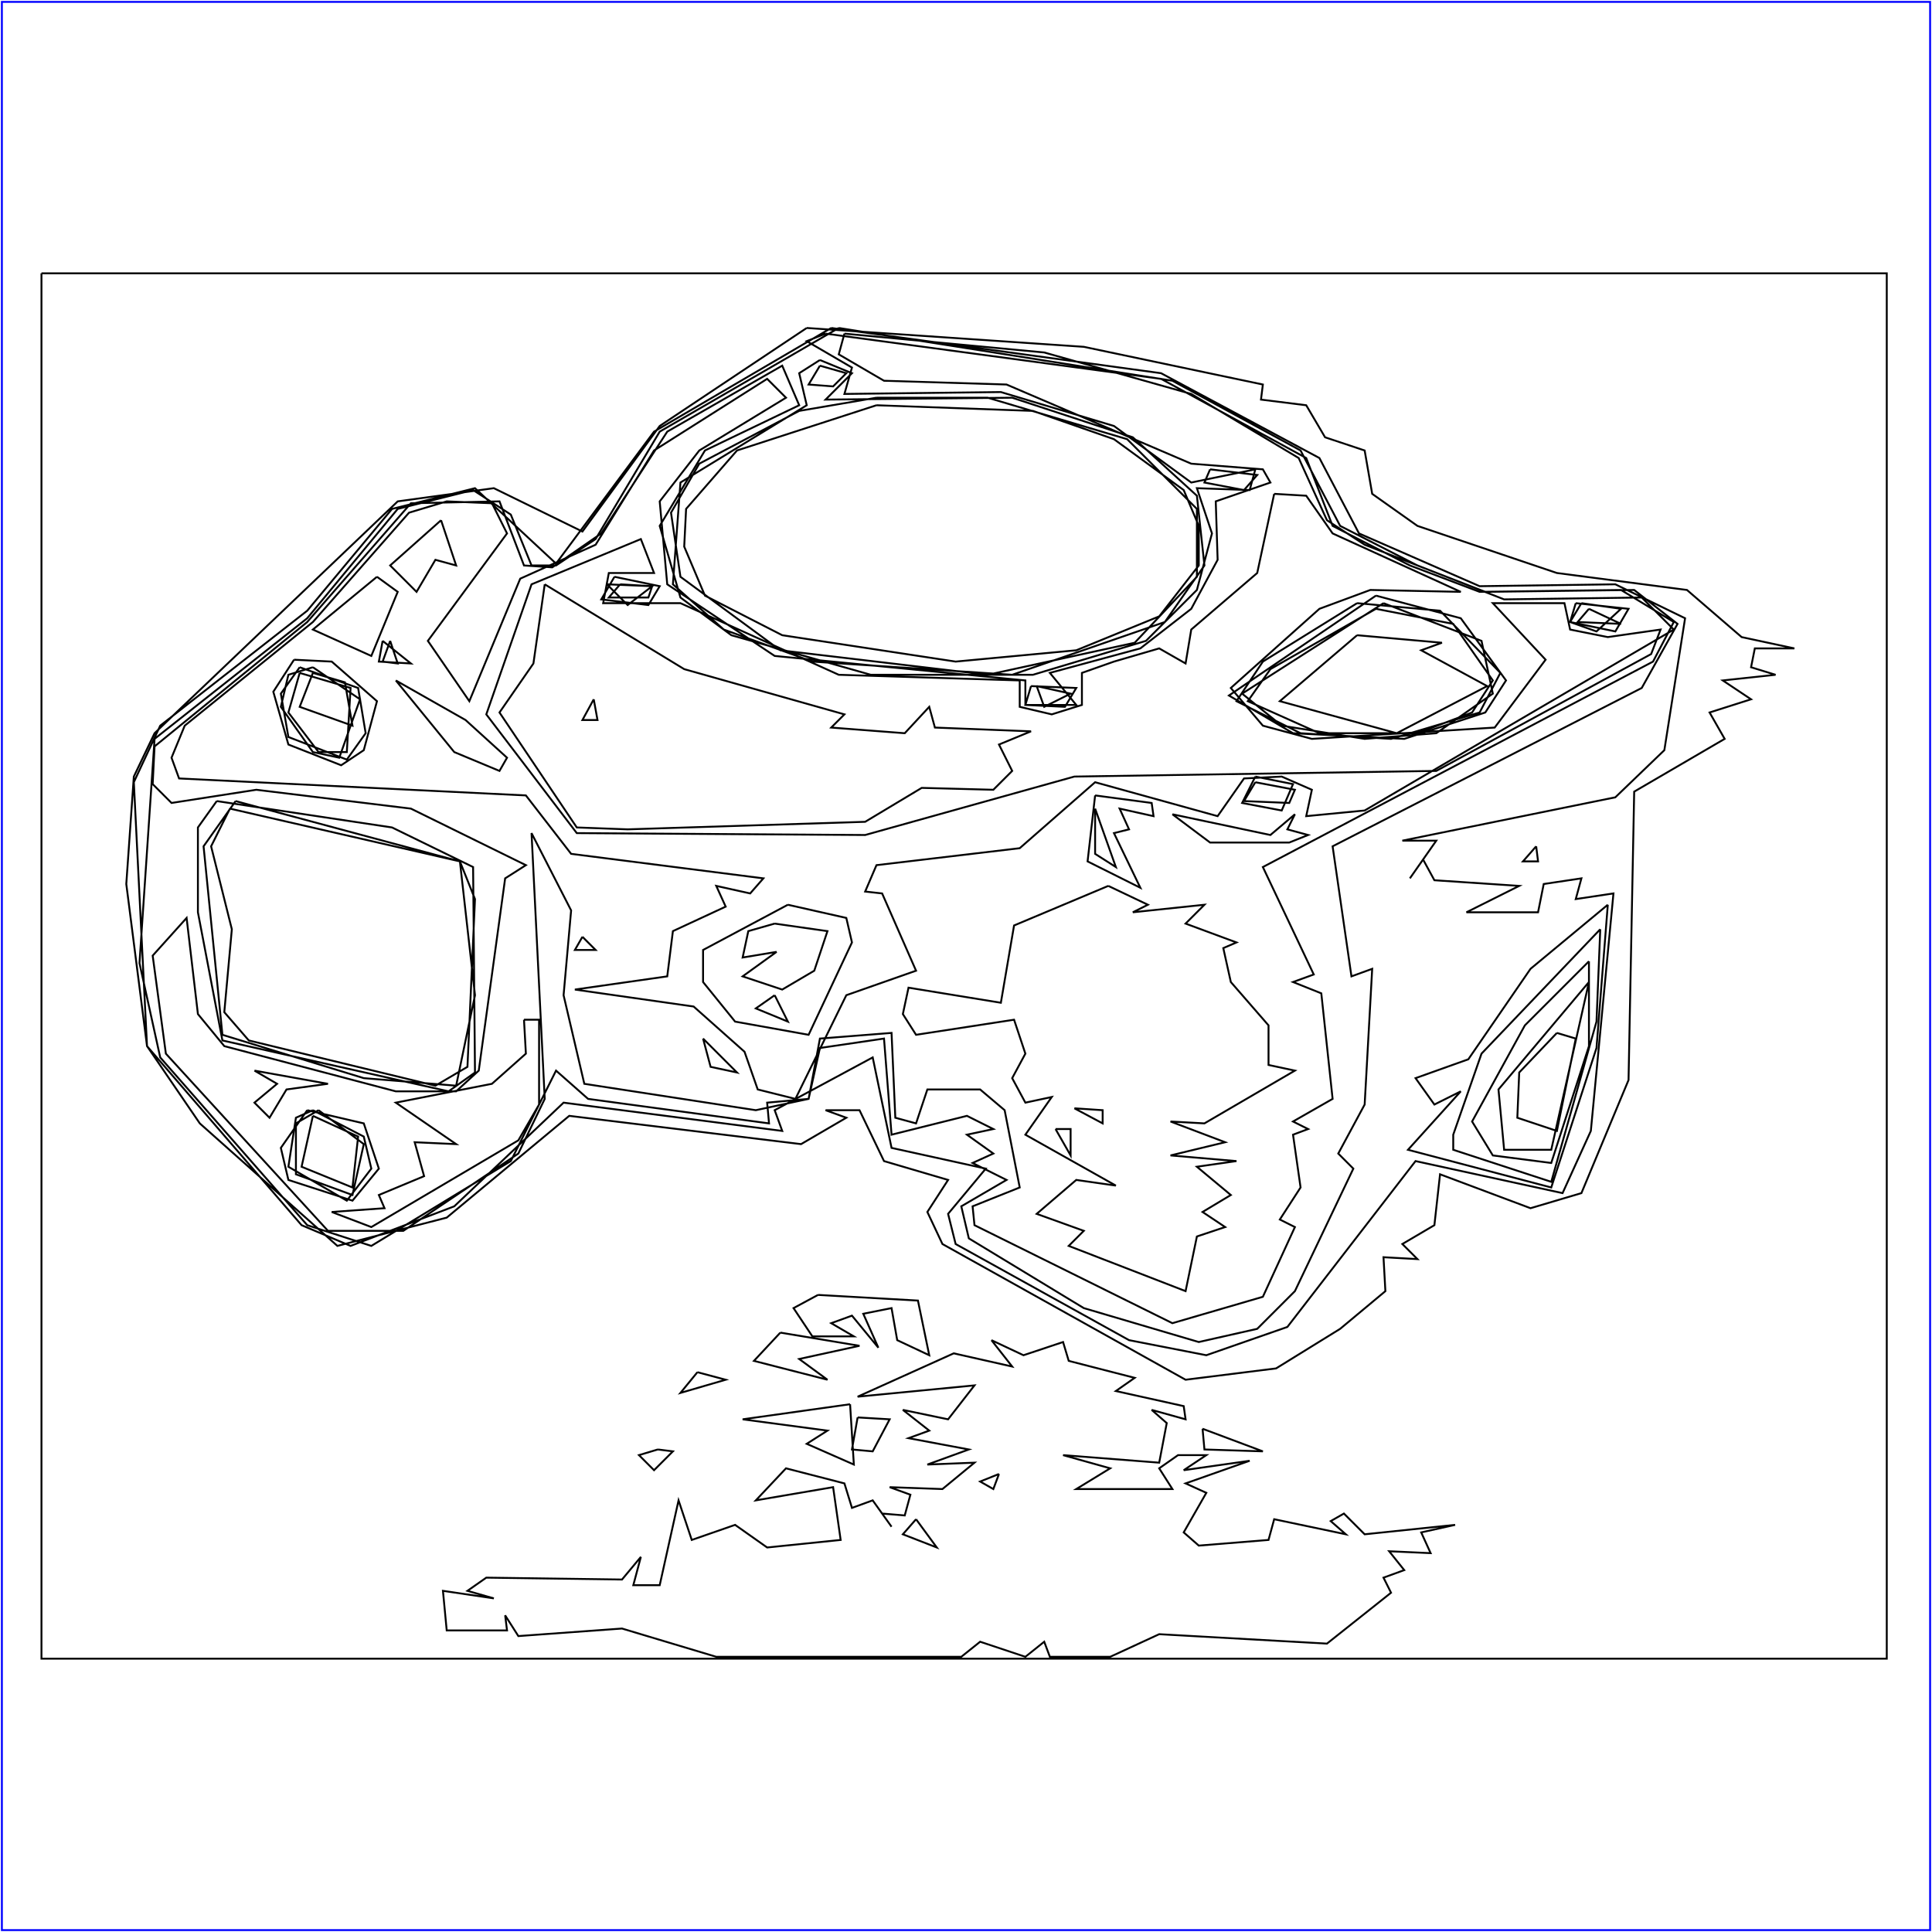 <?xml version="1.0" standalone="no"?>
<!DOCTYPE svg PUBLIC "-//W3C//DTD SVG 20010904//EN"
  "http://www.w3.org/TR/2001/REC-SVG-20010904/DTD/svg10.dtd">
<svg viewBox="0 0 1025 1025" xmlns="http://www.w3.org/2000/svg">
  <title>a SAILDART plot file</title>
  <desc>SAIL III display plot file</desc>
  <rect x="1" y="1" width="1023" height="1023" fill="none" stroke="blue" />
  <path fill="none" stroke="black" stroke-width="1" 
 d="
M 465 215 L 391 239 L 364 270 L 363 290 L 374 316 L 415 337 L 507 351 L 571 345 L 615 327 L 636 300 L 636 279 L 628 260 L 591 233 L 548 218 L 465 215
M 720 337 L 679 372 L 741 389 L 789 364 L 754 345 L 765 341 L 720 337
M 166 357 L 159 375 L 187 385 L 183 362 L 166 357
M 122 429 L 112 449 L 123 493 L 119 537 L 132 552 L 231 576 L 248 566 L 252 477 L 244 457 L 122 429
M 166 592 L 160 619 L 187 630 L 190 603 L 166 592
M 434 687 L 421 694 L 431 709 L 453 709 L 441 702 L 452 698 L 466 715 L 458 697 L 473 694 L 476 711 L 493 719 L 487 690 L 434 687
M 414 707 L 400 722 L 439 732 L 424 721 L 456 714 L 414 707
M 526 711 L 537 725 L 506 718 L 455 741 L 517 735 L 503 753 L 479 748 L 493 759 L 482 763 L 514 769 L 492 777 L 517 776 L 500 790 L 472 789 L 483 793 L 480 804 L 468 803 L 473 810 L 463 796 L 452 800 L 448 787 L 417 779 L 401 796 L 442 789 L 446 817 L 407 821 L 390 809 L 367 817 L 360 796 L 350 841 L 336 841 L 340 826 L 330 838 L 258 837 L 248 844 L 262 848 L 235 844 L 237 865 L 269 865 L 268 857 L 275 868 L 330 864 L 380 879 L 510 879 L 520 871 L 544 879 L 554 871 L 557 879 L 589 879 L 615 867 L 704 872 L 738 845 L 734 837 L 745 833 L 737 823 L 759 824 L 754 813 L 772 809 L 724 814 L 713 803 L 706 807 L 714 814 L 676 806 L 673 817 L 636 820 L 628 813 L 640 792 L 629 787 L 663 775 L 628 780 L 640 772 L 625 772 L 615 779 L 622 790 L 571 790 L 589 779 L 564 772 L 615 776 L 619 755 L 611 748 L 629 753 L 628 746 L 592 738 L 602 731 L 567 722 L 564 712 L 543 719 L 526 711
M 370 728 L 361 739 L 385 732 L 370 728
M 451 745 L 394 753 L 439 759 L 428 766 L 453 777 L 451 745
M 455 752 L 452 769 L 463 770 L 472 753 L 455 752
M 638 758 L 639 769 L 670 770 L 638 758
M 349 769 L 339 772 L 347 780 L 357 770 L 349 769
M 530 782 L 520 786 L 527 790 L 530 782
M 486 806 L 479 814 L 497 821 L 486 806
M 428 174 L 350 226 L 309 282 L 262 259 L 211 266 L 82 389 L 71 412 L 67 469 L 78 555 L 106 596 L 179 661 L 237 646 L 302 592 L 425 607 L 449 593 L 438 589 L 456 589 L 469 616 L 503 626 L 492 643 L 500 660 L 629 732 L 677 726 L 711 705 L 735 685 L 734 667 L 752 668 L 744 660 L 761 650 L 764 623 L 812 641 L 839 633 L 864 573 L 867 420 L 915 392 L 907 378 L 929 371 L 914 361 L 942 358 L 929 354 L 931 344 L 952 344 L 924 338 L 895 313 L 826 304 L 752 279 L 728 262 L 724 239 L 703 232 L 693 215 L 669 212 L 670 204 L 575 184 L 428 174
M 435 194 L 429 204 L 442 205 L 449 198 L 435 194
M 465 211 L 424 218 L 371 246 L 356 272 L 361 306 L 414 345 L 524 358 L 602 341 L 635 306 L 635 270 L 598 233 L 524 211 L 465 211
M 730 323 L 674 355 L 662 372 L 700 389 L 752 389 L 781 378 L 792 361 L 771 331 L 730 323
M 159 357 L 153 378 L 169 399 L 184 399 L 186 365 L 159 357
M 125 425 L 108 449 L 118 549 L 193 572 L 242 576 L 252 528 L 244 457 L 125 425
M 815 449 L 808 457 L 816 457 L 815 449
M 169 589 L 157 596 L 157 623 L 187 634 L 193 607 L 169 589
M 441 174 L 347 229 L 295 299 L 252 259 L 208 270 L 163 324 L 85 385 L 71 415 L 78 555 L 160 650 L 186 661 L 241 640 L 299 585 L 415 600 L 411 589 L 463 561 L 473 609 L 523 620 L 503 644 L 507 660 L 599 711 L 640 719 L 683 704 L 751 616 L 829 633 L 844 600 L 856 474 L 836 477 L 839 466 L 819 469 L 816 484 L 778 484 L 806 470 L 761 467 L 755 456 L 748 466 L 762 446 L 744 446 L 857 423 L 883 398 L 894 328 L 857 310 L 785 311 L 721 283 L 700 243 L 616 198 L 441 174
M 435 191 L 424 198 L 428 215 L 361 256 L 357 310 L 384 334 L 431 351 L 537 358 L 618 330 L 639 300 L 635 263 L 601 232 L 537 211 L 438 212 L 452 198 L 435 191
M 642 249 L 639 256 L 660 260 L 667 252 L 642 249
M 329 310 L 323 317 L 344 317 L 346 311 L 329 310
M 734 320 L 659 368 L 680 385 L 724 392 L 762 389 L 792 368 L 786 340 L 734 320
M 843 323 L 837 330 L 860 331 L 843 323
M 166 354 L 153 358 L 149 375 L 166 399 L 180 402 L 191 371 L 166 354
M 550 364 L 554 375 L 568 368 L 550 364
M 666 415 L 660 425 L 684 426 L 687 419 L 666 415
M 115 425 L 105 439 L 105 484 L 118 552 L 238 579 L 252 569 L 251 460 L 208 439 L 115 425
M 581 429 L 581 453 L 592 460 L 581 429
M 853 480 L 812 514 L 779 562 L 751 572 L 761 586 L 775 579 L 747 610 L 823 630 L 847 556 L 853 480
M 166 589 L 157 593 L 153 619 L 184 637 L 197 620 L 193 603 L 166 589
M 445 174 L 350 229 L 316 286 L 295 300 L 282 300 L 271 273 L 251 260 L 211 270 L 163 328 L 82 392 L 74 511 L 85 561 L 163 650 L 197 661 L 271 616 L 295 568 L 312 583 L 408 596 L 407 585 L 429 583 L 435 556 L 469 551 L 473 602 L 513 592 L 527 599 L 513 602 L 527 612 L 516 617 L 534 626 L 510 640 L 514 657 L 575 694 L 636 712 L 667 705 L 687 685 L 718 620 L 710 612 L 724 586 L 728 514 L 717 518 L 707 449 L 871 365 L 890 331 L 867 313 L 788 314 L 752 300 L 711 279 L 690 239 L 622 202 L 445 174
M 322 310 L 333 321 L 346 311 L 322 310
M 720 320 L 670 351 L 656 372 L 690 389 L 738 392 L 785 378 L 796 357 L 764 324 L 720 320
M 839 320 L 833 330 L 847 335 L 860 323 L 839 320
M 207 340 L 203 351 L 211 352 L 207 340
M 159 354 L 149 368 L 153 391 L 184 403 L 194 389 L 190 365 L 159 354
M 547 364 L 544 374 L 565 375 L 571 365 L 547 364
M 666 412 L 659 426 L 680 430 L 686 416 L 666 412
M 581 422 L 577 457 L 605 471 L 591 442 L 599 440 L 594 429 L 612 433 L 611 426 L 581 422
M 849 493 L 786 559 L 771 602 L 771 610 L 823 627 L 847 542 L 849 493
M 373 551 L 377 566 L 391 569 L 373 551
M 163 589 L 149 609 L 153 626 L 187 637 L 201 620 L 193 596 L 163 589
M 438 177 L 428 181 L 452 195 L 448 209 L 531 208 L 591 226 L 632 256 L 666 249 L 663 260 L 635 259 L 643 283 L 635 313 L 608 340 L 548 358 L 462 358 L 388 337 L 361 317 L 350 279 L 374 239 L 424 215 L 415 194 L 354 229 L 319 283 L 293 301 L 278 300 L 265 266 L 218 267 L 163 330 L 82 396 L 81 416 L 91 426 L 136 419 L 218 429 L 279 459 L 268 466 L 254 568 L 242 579 L 210 579 L 119 555 L 105 538 L 99 487 L 81 507 L 88 559 L 174 653 L 214 653 L 275 612 L 289 583 L 282 442 L 303 483 L 299 528 L 310 575 L 401 589 L 429 583 L 435 551 L 473 548 L 475 593 L 486 596 L 492 578 L 520 578 L 533 589 L 541 630 L 516 640 L 517 650 L 622 702 L 670 688 L 687 651 L 679 647 L 690 630 L 686 602 L 694 599 L 686 595 L 707 583 L 701 527 L 686 521 L 697 517 L 670 460 L 877 351 L 888 330 L 860 313 L 785 314 L 748 300 L 707 279 L 693 243 L 616 201 L 438 177
M 326 306 L 319 318 L 344 321 L 350 311 L 326 306
M 730 316 L 652 369 L 686 389 L 745 392 L 788 378 L 799 361 L 775 328 L 730 316
M 836 320 L 833 330 L 857 335 L 864 323 L 836 320
M 203 340 L 201 351 L 218 352 L 203 340
M 156 350 L 145 367 L 153 395 L 181 406 L 193 398 L 200 372 L 176 351 L 156 350
M 622 432 L 642 447 L 684 447 L 694 443 L 683 440 L 687 432 L 674 443 L 622 432
M 588 470 L 538 491 L 531 532 L 482 524 L 479 538 L 486 549 L 538 541 L 544 559 L 537 572 L 544 585 L 558 582 L 544 602 L 592 629 L 571 626 L 550 644 L 575 653 L 567 661 L 629 685 L 635 656 L 650 651 L 638 643 L 653 634 L 635 619 L 656 616 L 621 613 L 650 606 L 621 595 L 639 596 L 687 568 L 673 565 L 673 544 L 653 521 L 649 503 L 656 500 L 629 490 L 639 480 L 601 484 L 609 480 L 588 470
M 309 497 L 305 504 L 316 504 L 309 497
M 843 510 L 809 544 L 781 595 L 792 613 L 823 617 L 843 555 L 843 510
M 278 541 L 279 559 L 261 575 L 210 585 L 242 607 L 220 606 L 225 624 L 201 634 L 204 641 L 176 643 L 197 651 L 275 605 L 286 586 L 286 541 L 278 541
M 135 568 L 147 575 L 135 585 L 143 593 L 152 578 L 174 575 L 135 568
M 570 588 L 585 596 L 585 589 L 570 588
M 560 599 L 568 613 L 568 599 L 560 599
M 448 177 L 445 188 L 469 202 L 534 204 L 632 246 L 670 249 L 674 256 L 645 266 L 646 297 L 632 323 L 605 344 L 557 357 L 571 374 L 544 374 L 544 361 L 411 348 L 354 310 L 350 266 L 371 239 L 417 211 L 407 201 L 347 239 L 316 289 L 276 307 L 249 372 L 227 340 L 269 283 L 261 267 L 237 266 L 217 272 L 166 330 L 98 385 L 91 402 L 95 413 L 279 422 L 303 453 L 405 466 L 398 474 L 380 470 L 385 481 L 357 494 L 354 518 L 305 525 L 368 534 L 395 558 L 402 578 L 422 583 L 449 528 L 486 515 L 468 474 L 459 473 L 465 459 L 541 450 L 581 415 L 646 433 L 660 413 L 680 412 L 696 419 L 693 433 L 724 430 L 888 334 L 871 317 L 798 318 L 724 289 L 704 276 L 689 243 L 632 209 L 554 187 L 448 177
M 234 276 L 207 300 L 221 314 L 231 297 L 242 300 L 234 276
M 200 306 L 166 334 L 197 348 L 211 314 L 200 306
M 210 361 L 241 399 L 265 409 L 269 402 L 247 382 L 210 361
M 418 480 L 373 504 L 373 521 L 390 542 L 429 549 L 452 500 L 449 487 L 418 480
M 843 521 L 795 578 L 798 610 L 823 610 L 843 521
M 676 262 L 667 304 L 632 334 L 629 352 L 615 344 L 591 351 L 574 357 L 574 374 L 558 379 L 541 375 L 541 361 L 445 358 L 361 320 L 320 320 L 323 304 L 347 304 L 340 286 L 282 310 L 258 379 L 306 442 L 459 443 L 570 412 L 762 409 L 876 347 L 881 334 L 853 338 L 833 334 L 830 320 L 792 320 L 820 350 L 793 386 L 696 392 L 670 385 L 653 365 L 700 323 L 727 313 L 775 314 L 707 283 L 693 263 L 676 262
M 315 371 L 309 382 L 317 382 L 315 371
M 411 490 L 397 494 L 394 508 L 412 505 L 394 518 L 415 525 L 432 515 L 439 494 L 411 490
M 411 528 L 401 535 L 418 542 L 411 528
M 826 548 L 806 569 L 805 593 L 826 600 L 836 551 L 826 548
M 289 310 L 283 352 L 265 378 L 306 439 L 333 440 L 459 436 L 489 418 L 527 419 L 537 409 L 530 395 L 547 388 L 496 386 L 493 375 L 480 389 L 441 386 L 448 379 L 363 355 L 289 310
M 22 145 L 22 880 L 1001 880 L 1001 145 L 22 145
" />
</svg>
